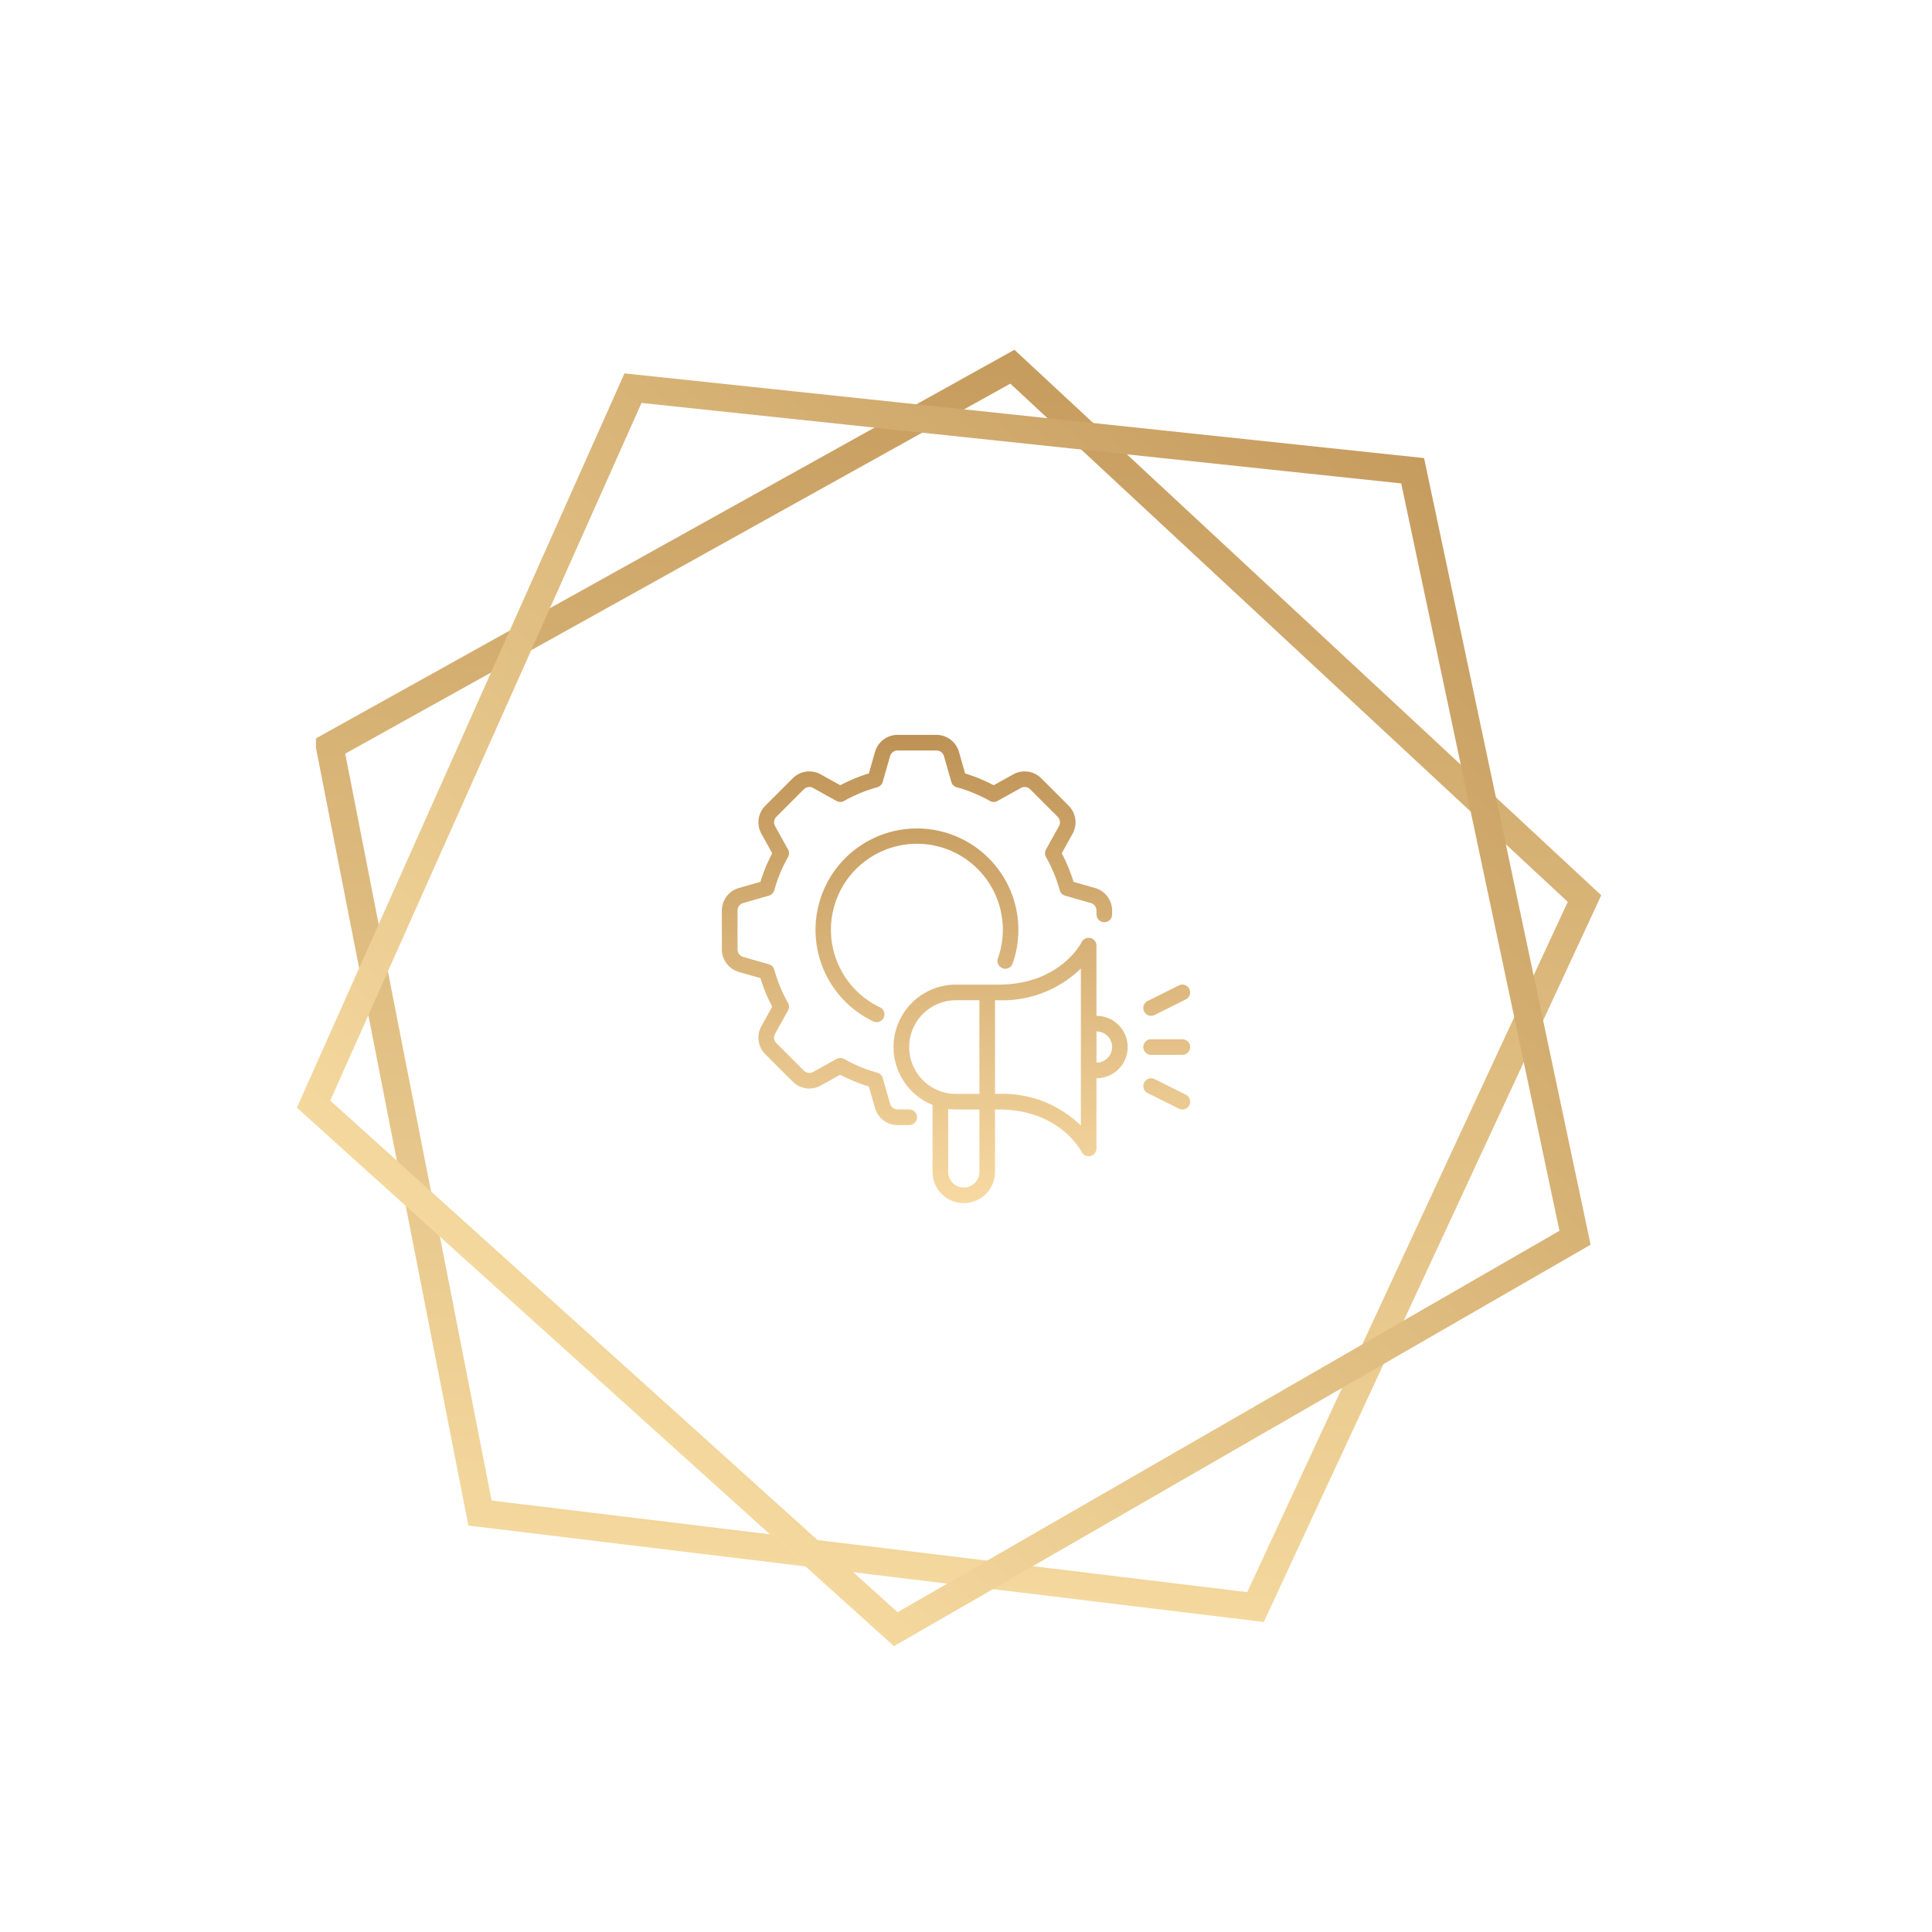 <svg xmlns="http://www.w3.org/2000/svg" width="140" height="140" fill="none" xmlns:v="https://vecta.io/nano"><path d="M66.448 80.962c0 .15-.06.294-.166.4s-.25.166-.4.166h-.843c-.368-.001-.727-.122-1.021-.344a1.7 1.7 0 0 1-.611-.887l-.447-1.564c-.716-.219-1.409-.505-2.071-.855l-1.419.788h0a1.7 1.7 0 0 1-1.059.196c-.365-.051-.703-.219-.965-.479l-1.992-1.992c-.26-.261-.428-.6-.479-.965s.017-.736.195-1.059l.788-1.419a11.82 11.82 0 0 1-.855-2.071l-1.564-.447a1.7 1.7 0 0 1-.887-.611c-.222-.294-.342-.652-.343-1.021v-2.817c.001-.368.122-.727.343-1.021a1.7 1.7 0 0 1 .887-.611l1.564-.447c.219-.716.505-1.409.855-2.071l-.788-1.419h0c-.178-.323-.246-.694-.195-1.059s.219-.703.479-.965l1.992-1.992a1.7 1.7 0 0 1 .965-.479c.365-.051.736.018 1.059.196l1.419.788a11.82 11.82 0 0 1 2.071-.855l.447-1.564a1.7 1.7 0 0 1 .611-.887c.294-.222.652-.342 1.021-.344h2.818 0c.368.001.727.122 1.021.344a1.7 1.7 0 0 1 .611.887l.447 1.564c.716.219 1.409.505 2.071.855l1.419-.788h0a1.7 1.7 0 0 1 1.059-.196c.365.051.703.219.965.479l1.992 1.992c.26.261.428.6.479.965s-.017.736-.195 1.059l-.788 1.419a11.82 11.82 0 0 1 .855 2.071l1.564.447a1.7 1.7 0 0 1 .887.611c.222.294.342.652.344 1.021v.278c0 .312-.253.566-.566.566s-.566-.253-.566-.566v-.278a.57.57 0 0 0-.41-.544l-1.864-.533c-.189-.054-.337-.203-.389-.392-.232-.839-.565-1.646-.993-2.404-.097-.171-.098-.381-.002-.553l.94-1.692a.57.57 0 0 0-.094-.675l-1.993-1.993a.57.57 0 0 0-.675-.094l-1.691.94c-.172.096-.382.095-.553-.002a10.7 10.7 0 0 0-2.404-.993c-.19-.052-.338-.2-.392-.389l-.533-1.864a.57.57 0 0 0-.544-.41h-2.817a.57.57 0 0 0-.544.41l-.533 1.864c-.054.189-.203.337-.392.389-.839.232-1.646.565-2.404.993-.171.097-.381.098-.553.002l-1.691-.94a.57.57 0 0 0-.675.094l-1.993 1.993a.57.57 0 0 0-.094.675l.94 1.691c.096.172.095.382-.002.553a10.7 10.7 0 0 0-.993 2.404c-.053.19-.2.338-.389.392l-1.864.533a.57.57 0 0 0-.41.544v2.818h0a.57.57 0 0 0 .41.544l1.864.533c.189.054.337.203.389.392a10.69 10.69 0 0 0 .993 2.404c.097.171.098.381.002.553l-.94 1.691a.57.57 0 0 0 .094.675l1.993 1.993a.57.57 0 0 0 .675.094l1.691-.94c.172-.096.382-.095.553.002a10.7 10.7 0 0 0 2.404.993c.19.053.338.2.392.389l.533 1.864a.57.57 0 0 0 .544.41h.843c.15 0 .294.06.4.166s.166.25.166.4h0zm6.211-10.795c.141.05.297.041.432-.024s.239-.181.289-.323a7.35 7.35 0 0 0-4.251-9.279 7.35 7.35 0 0 0-9.425 3.916 7.35 7.35 0 0 0 3.577 9.559c.281.135.619.016.754-.266s.016-.619-.266-.754c-1.458-.693-2.59-1.924-3.158-3.436s-.526-3.184.116-4.665a6.23 6.23 0 0 1 7.991-3.321 6.23 6.23 0 0 1 3.388 3.209c.671 1.468.745 3.14.207 4.662-.05.141-.041.297.024.432s.181.239.323.289h0zm9.057 5.706c-.001.6-.239 1.175-.663 1.599s-.999.662-1.599.663v5.09c0 .262-.18.49-.436.55s-.519-.063-.636-.297c-.063-.124-1.623-3.081-6.029-3.081h-.251v4.524a2.26 2.26 0 0 1-1.131 1.959c-.7.404-1.562.404-2.262 0s-1.131-1.151-1.131-1.959v-4.857a4.52 4.52 0 0 1-1.9-6.936c.856-1.121 2.186-1.779 3.597-1.778h3.079c4.406 0 5.966-2.957 6.03-3.083h0c.118-.233.381-.354.635-.294s.434.287.435.549v5.09c.6.001 1.175.239 1.599.663s.662.999.663 1.599h0zm-12.441 3.393h1.697V72.48h-1.697c-1.212 0-2.332.647-2.938 1.697s-.606 2.343 0 3.393 1.726 1.697 2.938 1.697zm1.697 1.131h-1.697c-.189-.001-.378-.014-.566-.039v4.563a1.13 1.13 0 0 0 1.697.98 1.13 1.13 0 0 0 .566-.98v-4.524zm7.352-10.215c-1.593 1.549-3.749 2.379-5.969 2.298h-.251v6.786h.251c2.22-.081 4.377.749 5.969 2.298V70.182zm2.262 5.691c0-.3-.12-.588-.331-.799s-.5-.331-.8-.332v2.262c.3 0 .587-.12.8-.332s.331-.5.331-.799h0zm2.828.566h2.262c.312 0 .566-.253.566-.566s-.253-.566-.566-.566h-2.262c-.312 0-.566.253-.566.566s.253.566.566.566zm.001-2.828c.088 0 .174-.02.252-.06l2.262-1.131c.278-.14.391-.479.252-.758s-.478-.392-.758-.254l-2.262 1.131c-.235.117-.358.381-.297.636s.289.435.551.435h0zm2.514 5.715l-2.262-1.131c-.279-.139-.618-.025-.758.254s-.027.618.252.758l2.262 1.131c.134.067.29.079.433.031s.26-.149.328-.284.078-.29.03-.433-.15-.26-.285-.327h0z" fill="url(#A)"/><g stroke-width="2"><path d="M23.895 54.093l49.466-27.52 41.459 38.541-23.842 51.34-56.195-6.811-10.888-55.549z" stroke="url(#B)"/><path d="M45.87 28.128l56.496 5.984 11.767 55.58-49.223 28.366L22.721 80.01 45.87 28.128z" stroke="url(#C)"/></g><defs><linearGradient id="A" x1="69.276" y1="53.252" x2="69.276" y2="87.182" gradientUnits="userSpaceOnUse"><stop stop-color="#be9255"/><stop offset="1" stop-color="#f7d9a2"/></linearGradient><linearGradient id="B" x1="73.51" y1="25.345" x2="61.625" y2="123.404" gradientUnits="userSpaceOnUse"><stop stop-color="#c69c5e"/><stop offset="1" stop-color="#f9dea4"/></linearGradient><linearGradient id="C" x1="103.194" y1="33.194" x2="36.806" y2="106.806" gradientUnits="userSpaceOnUse"><stop stop-color="#c69c5e"/><stop offset="1" stop-color="#f9dea4"/></linearGradient></defs></svg>